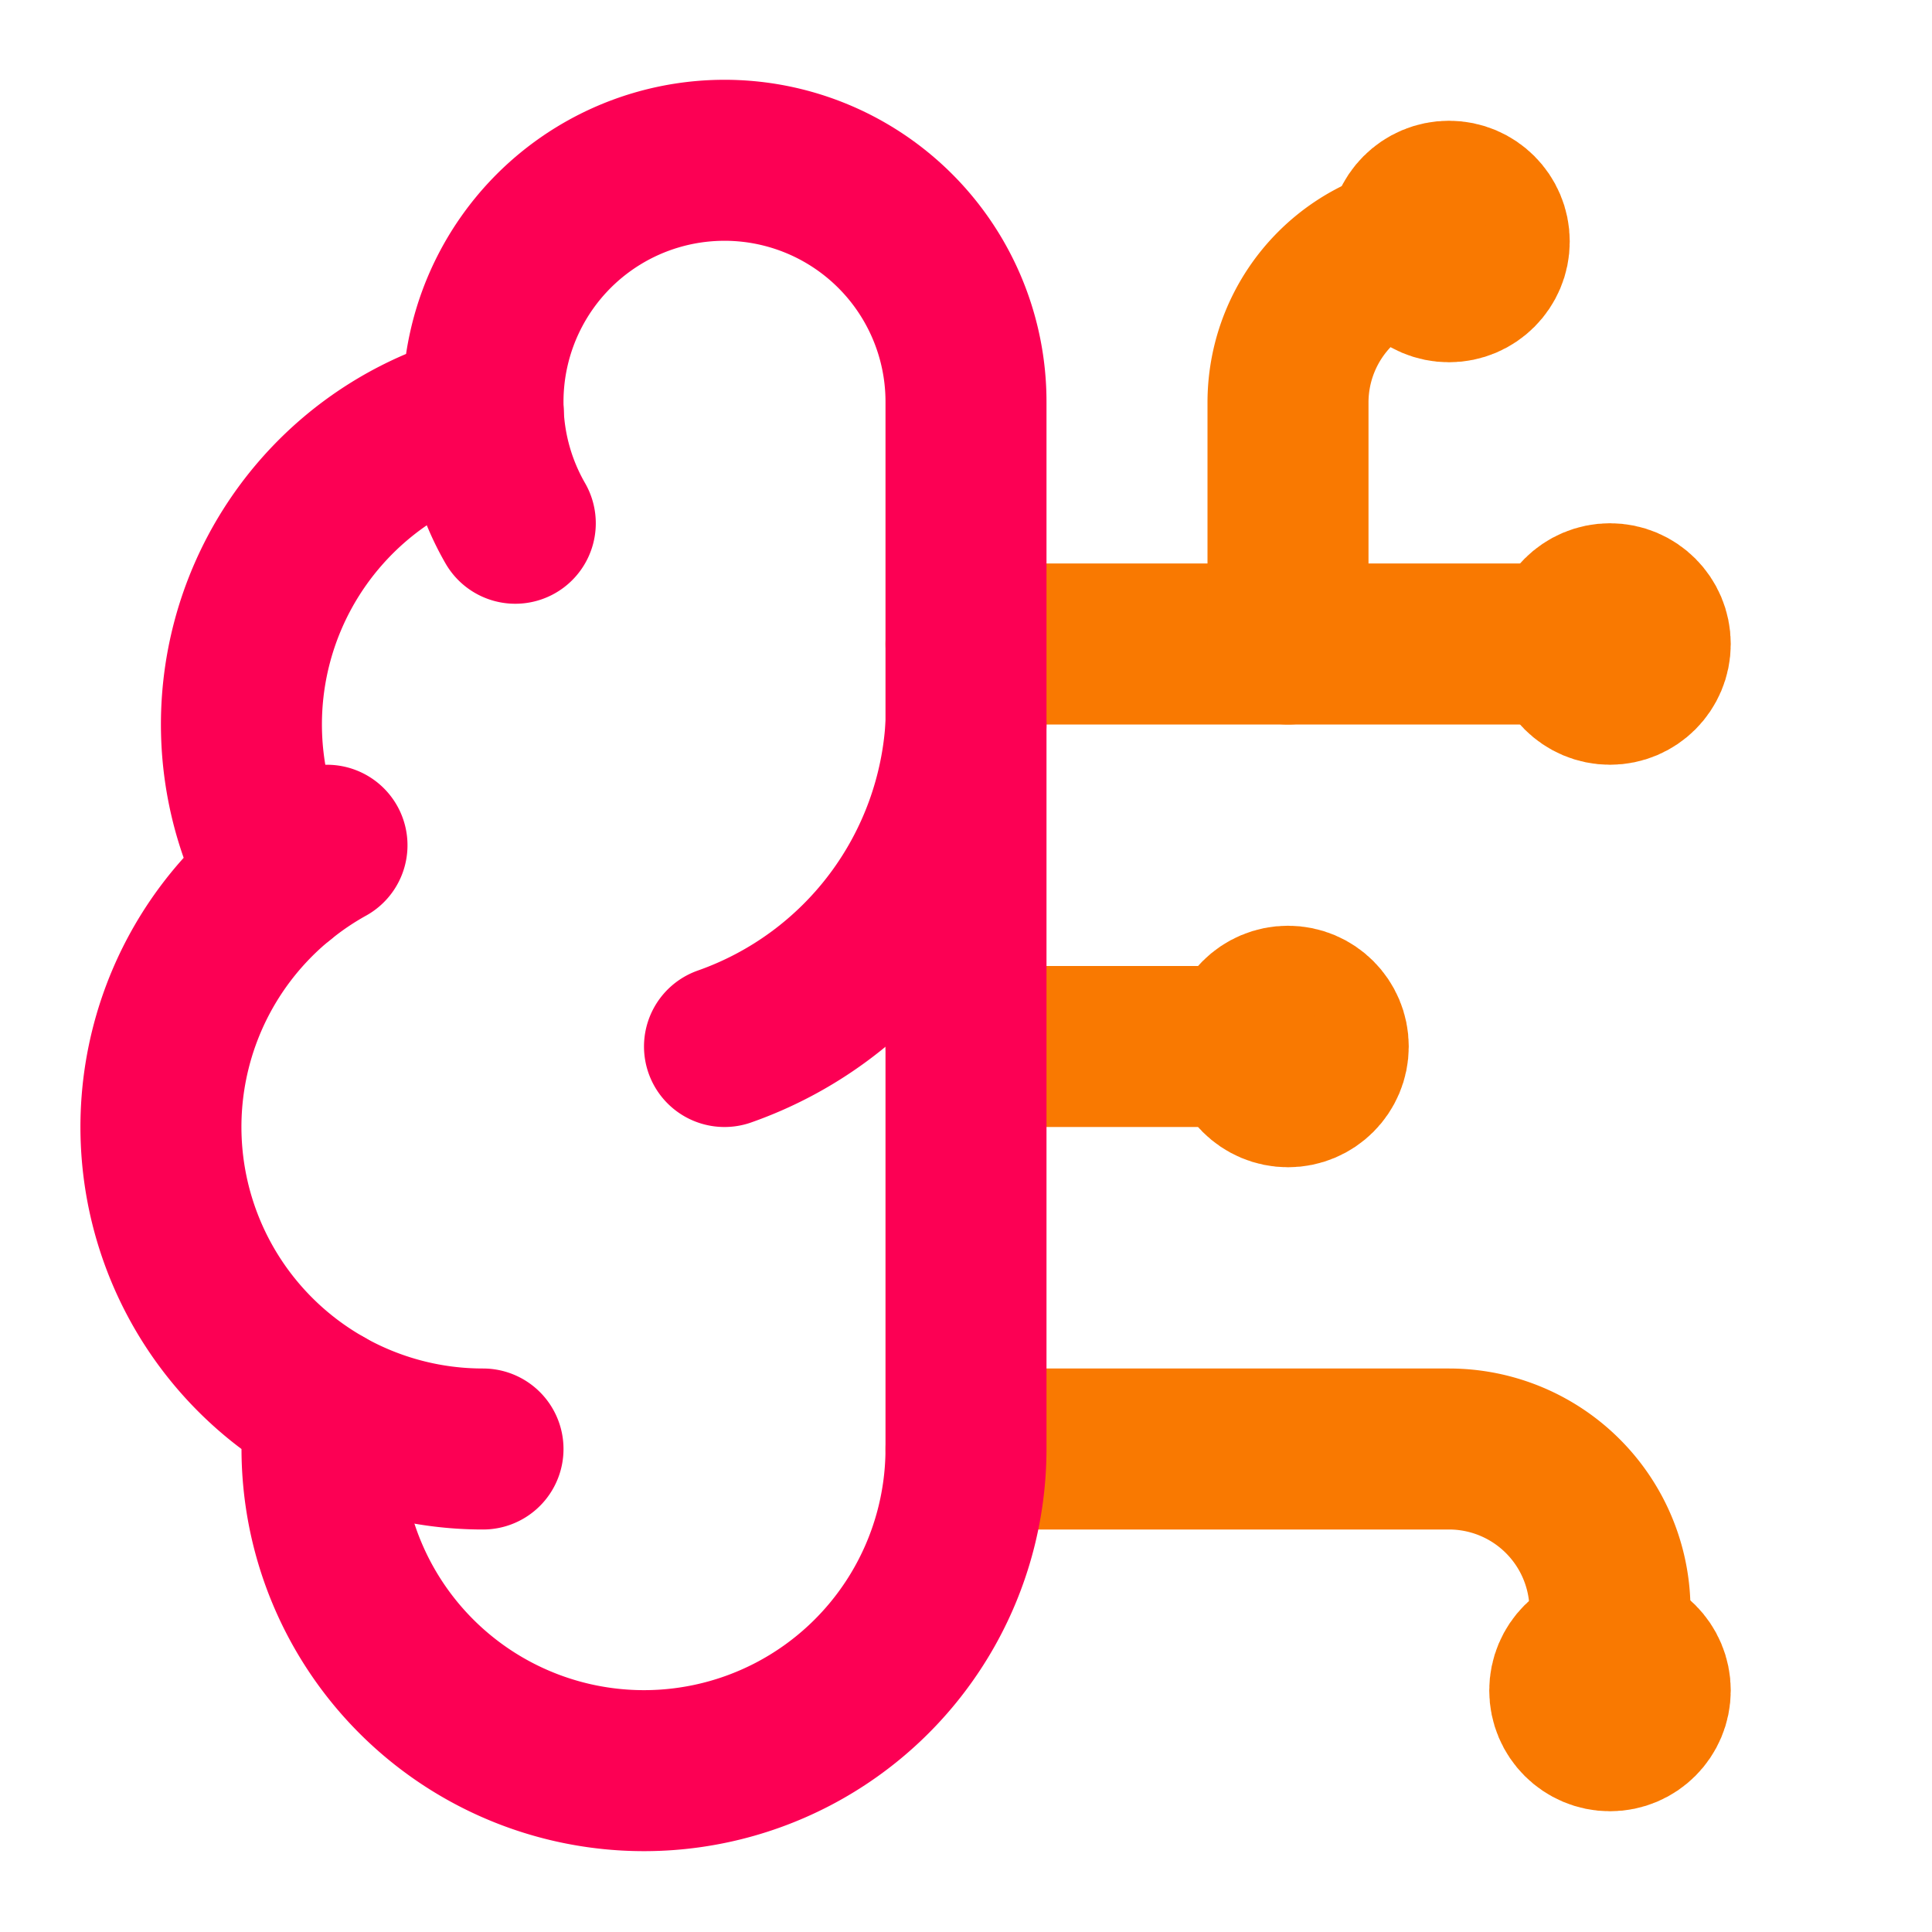 <svg
    xmlns="http://www.w3.org/2000/svg"
    viewBox="0 0 24 24"
    fill="none"
    stroke-width="2"
    stroke-linecap="round"
    stroke-linejoin="round">
    <g stroke="#F97901" id="circuit">
        <path d="M12 13h4"/>
        <path d="M12 18h6a2 2 0 0 1 2 2v1"/>
        <path d="M12 8h8"/>
        <path d="M16 8V5a2 2 0 0 1 2-2"/>
        <circle cx="16" cy="13" r=".5"/>
        <circle cx="18" cy="3" r=".5"/>
        <circle cx="20" cy="21" r=".5"/>
        <circle cx="20" cy="8" r=".5"/>
    </g>
    <g stroke="#FC0054" id="brain">
        <path d="M12 5a3 3 0 1 0-5.997.125 4 4 0 0 0-2.526 5.77 4 4 0 0 0 .556 6.588A4 4 0 1 0 12 18Z"/>
        <path d="M9 13a4.5 4.5 0 0 0 3-4"/>
        <path d="M6.003 5.125A3 3 0 0 0 6.401 6.5"/>
        <path d="M3.477 10.896a4 4 0 0 1 .585-.396"/>
        <path d="M6 18a4 4 0 0 1-1.967-.516"/>
    </g>
</svg>
